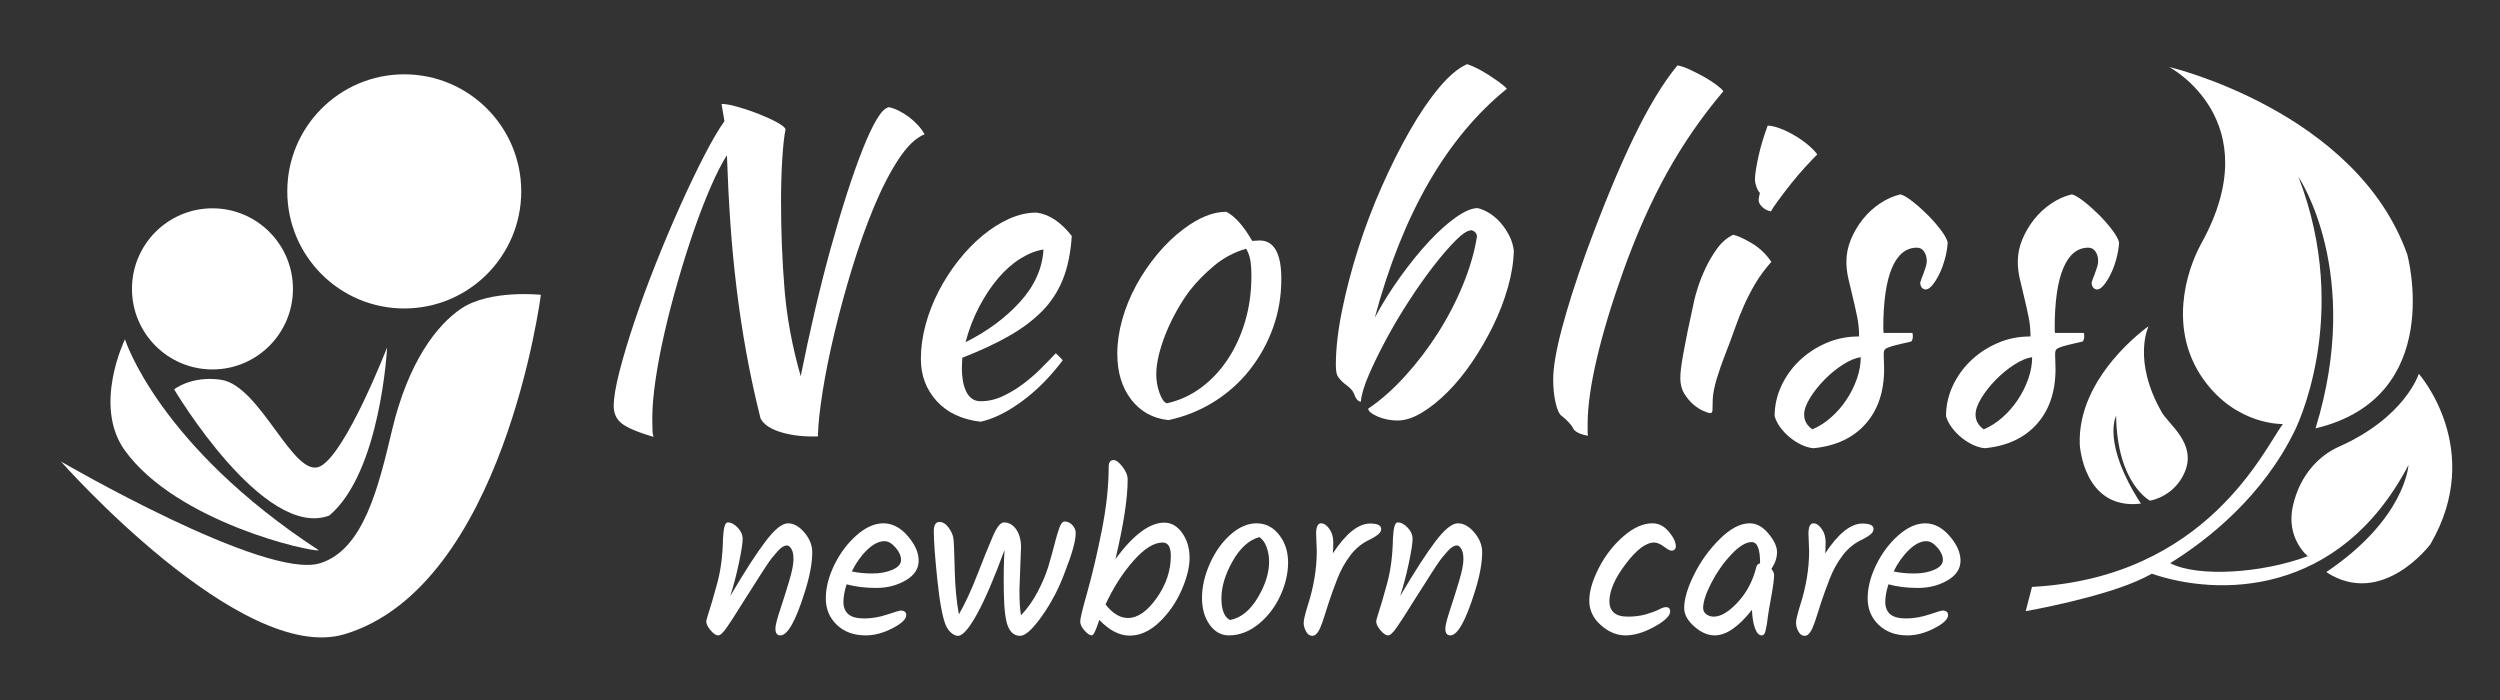 <?xml version="1.0" encoding="UTF-8" standalone="no"?><!DOCTYPE svg PUBLIC "-//W3C//DTD SVG 1.1//EN" "http://www.w3.org/Graphics/SVG/1.1/DTD/svg11.dtd"><svg width="300px" height="84px" viewBox="0 0 2500 700" version="1.1" xmlns="http://www.w3.org/2000/svg" xmlns:xlink="http://www.w3.org/1999/xlink" xml:space="preserve" xmlns:serif="http://www.serif.com/" style="fill-rule:evenodd;clip-rule:evenodd;stroke-linejoin:round;stroke-miterlimit:2;"><rect x="0" y="0" width="2500" height="700" fill="#333333" stroke="none"/><rect id="_2500x700---White" serif:id="2500x700 - White" x="0" y="0" width="2500" height="700" style="fill:none;"/><g><g><path d="M653.497,436.916c-15.582,-4.648 -26.107,-9.09 -31.575,-13.328c-5.468,-4.237 -8.202,-10.046 -8.202,-17.428c0,-8.201 1.914,-19.751 5.741,-34.651c3.828,-14.899 8.817,-31.507 14.968,-49.823c6.151,-18.317 13.191,-37.454 21.119,-57.41c7.928,-19.957 15.992,-39.094 24.194,-57.41c8.201,-18.317 16.198,-35.061 23.989,-50.234c7.791,-15.173 14.694,-26.996 20.709,-35.471l-2.871,-17.223c3.828,-0 9.158,0.957 15.993,2.87c6.834,1.914 13.737,4.238 20.709,6.972c6.971,2.733 13.122,5.536 18.453,8.406c5.331,2.871 8.27,5.263 8.816,7.176c-1.367,6.561 -2.46,16.471 -3.28,29.73c-0.82,13.259 -1.231,27.407 -1.231,42.443c0,29.798 1.162,58.982 3.486,87.55c2.324,28.568 7.723,57.615 16.198,87.14c4.374,-21.87 9.09,-43.672 14.147,-65.406c5.058,-21.734 10.32,-42.511 15.788,-62.331c5.468,-19.82 10.935,-38.205 16.403,-55.155c5.468,-16.949 10.73,-31.78 15.788,-44.492c5.057,-12.713 9.773,-22.691 14.147,-29.936c4.374,-7.244 8.338,-11.14 11.892,-11.687c3.007,0.547 6.288,1.709 9.842,3.486c3.554,1.777 6.971,3.896 10.252,6.356c3.28,2.461 6.287,5.194 9.021,8.202c2.734,3.007 4.921,6.014 6.561,9.021c-8.748,3.554 -17.428,11.892 -26.039,25.014c-8.612,13.123 -16.813,29.047 -24.604,47.774c-7.792,18.726 -15.036,39.025 -21.734,60.895c-6.698,21.871 -12.576,43.4 -17.633,64.587c-5.058,21.187 -9.022,40.802 -11.892,58.845c-2.871,18.043 -4.443,32.532 -4.716,43.467c-0,0.547 0.137,0.957 0.41,1.23c-0.82,0.274 -1.709,0.411 -2.666,0.411c-0.956,-0 -1.845,-0 -2.665,-0c-12.575,-0 -23.716,-1.572 -33.421,-4.716c-9.705,-3.144 -16.061,-7.587 -19.068,-13.328c-5.741,-22.964 -10.525,-45.107 -14.353,-66.431c-3.827,-21.324 -7.039,-42.647 -9.636,-63.971c-2.597,-21.324 -4.648,-42.853 -6.151,-64.586c-1.504,-21.734 -2.666,-44.493 -3.486,-68.277c-5.194,8.201 -10.662,18.931 -16.403,32.19c-5.741,13.259 -11.345,27.817 -16.813,43.673c-5.467,15.856 -10.73,32.532 -15.787,50.029c-5.058,17.496 -9.5,34.582 -13.328,51.258c-3.827,16.677 -6.834,32.464 -9.021,47.364c-2.187,14.899 -3.281,27.816 -3.281,38.751c0,5.741 0.068,9.842 0.205,12.303c0.137,2.46 0.479,4.51 1.025,6.151Z" style="fill:#fff;fill-rule:nonzero;"/><path d="M1071.77,235.981c-1.094,16.949 -4.101,31.507 -9.022,43.672c-4.92,12.166 -11.96,22.828 -21.118,31.986c-9.159,9.158 -20.299,17.428 -33.421,24.809c-13.122,7.381 -28.432,14.489 -45.928,21.324l-0.41,10.662c-0,3.554 0.273,7.244 0.82,11.072c0.547,3.827 1.504,7.381 2.871,10.662c1.366,3.28 3.28,5.946 5.74,7.996c2.461,2.05 5.605,3.075 9.432,3.075c7.381,0 14.626,-1.64 21.734,-4.92c7.108,-3.281 13.874,-7.313 20.298,-12.098c6.425,-4.784 12.439,-9.978 18.044,-15.582c5.604,-5.605 10.593,-10.73 14.967,-15.378c2.734,2.461 5.058,4.784 6.971,6.971c-12.302,16.403 -25.766,30.004 -40.392,40.802c-14.626,10.799 -28.5,17.702 -41.622,20.709c-18.863,-2.187 -33.557,-9.09 -44.083,-20.709c-10.525,-11.618 -15.787,-25.629 -15.787,-42.032c-0,-11.209 1.572,-22.622 4.716,-34.241c3.143,-11.619 7.518,-22.827 13.122,-33.626c5.604,-10.798 12.165,-20.982 19.683,-30.55c7.518,-9.568 15.583,-17.906 24.194,-25.014c8.612,-7.108 17.497,-12.713 26.655,-16.813c9.158,-4.101 18.248,-6.151 27.27,-6.151c12.575,1.64 24.331,9.431 35.266,23.374Zm-28.295,13.532c-7.381,1.094 -15.036,4.101 -22.964,9.022c-7.928,4.921 -15.378,11.482 -22.349,19.683c-6.971,8.202 -13.327,17.77 -19.068,28.705c-5.741,10.935 -10.252,22.691 -13.532,35.266c21.87,-10.935 40.05,-24.399 54.539,-40.392c14.489,-15.993 22.281,-33.421 23.374,-52.284Z" style="fill:#fff;fill-rule:nonzero;"/><path d="M1168.55,420.103c-15.583,-1.641 -28.022,-8.475 -37.317,-20.504c-9.295,-12.029 -13.942,-27.338 -13.942,-45.928c-0,-10.935 1.64,-22.28 4.921,-34.036c3.28,-11.755 7.928,-23.169 13.942,-34.241c6.014,-11.072 13.122,-21.528 21.324,-31.37c8.201,-9.842 17.086,-18.317 26.654,-25.425c15.036,-11.208 29.115,-16.812 42.238,-16.812c8.748,4.647 17.359,14.352 25.834,29.115l7.382,-0.41c14.489,-0 21.733,12.848 21.733,38.546c0,17.223 -2.802,33.558 -8.406,49.004c-5.604,15.446 -13.396,29.457 -23.374,42.032c-9.979,12.576 -21.871,23.169 -35.676,31.781c-13.806,8.611 -28.91,14.694 -45.313,18.248Zm20.913,-129.173c-4.647,6.288 -9.021,13.123 -13.122,20.504c-4.101,7.381 -7.655,14.831 -10.662,22.349c-3.007,7.518 -5.331,14.762 -6.971,21.734c-1.64,6.971 -2.46,13.19 -2.46,18.658c-0,6.561 1.093,12.849 3.28,18.863c2.187,6.014 4.648,9.432 7.381,10.252c12.303,-2.734 23.58,-7.86 33.831,-15.378c10.252,-7.518 19.137,-16.881 26.655,-28.09c7.518,-11.208 13.396,-23.921 17.633,-38.136c4.237,-14.216 6.356,-29.389 6.356,-45.518c0,-7.108 -0.41,-12.712 -1.23,-16.813c-0.82,-4.101 -2.187,-7.655 -4.101,-10.662c-12.029,3.554 -22.759,9.295 -32.19,17.223c-9.432,7.928 -17.565,16.266 -24.4,25.014Z" style="fill:#fff;fill-rule:nonzero;"/><path d="M1368.25,408.621c12.576,-8.475 24.878,-19.342 36.907,-32.601c12.029,-13.259 22.964,-27.611 32.805,-43.057c9.842,-15.446 18.18,-31.508 25.015,-48.184c6.834,-16.676 11.482,-32.669 13.942,-47.978c0,-3.281 -1.777,-5.468 -5.331,-6.561c-3.827,-0 -9.09,3.349 -15.787,10.047c-6.698,6.697 -14.08,15.24 -22.144,25.629c-8.065,10.388 -16.266,22.007 -24.605,34.856c-8.338,12.849 -15.924,25.629 -22.759,38.342c-6.834,12.712 -12.643,24.604 -17.428,35.676c-4.784,11.072 -7.449,20.025 -7.996,26.86c-2.734,-0 -5.057,-2.734 -6.971,-8.202c-0.547,-1.367 -1.504,-2.802 -2.871,-4.306c-1.367,-1.503 -3.554,-3.349 -6.561,-5.536c-1.367,-1.093 -2.734,-2.392 -4.1,-3.895c-1.367,-1.504 -2.324,-2.802 -2.871,-3.896c-1.093,-2.187 -1.64,-5.741 -1.64,-10.662c-0,-16.129 2.05,-34.309 6.151,-54.539c4.101,-20.23 9.5,-40.871 16.198,-61.921c6.697,-21.05 14.557,-41.759 23.579,-62.126c9.021,-20.367 18.385,-39.025 28.09,-55.975c9.705,-16.949 19.478,-31.302 29.32,-43.057c9.841,-11.755 19.136,-19.547 27.885,-23.374c2.733,0.82 6.014,2.187 9.841,4.101c3.828,1.913 7.655,4.1 11.482,6.561c3.828,2.46 7.45,4.921 10.867,7.381c3.417,2.461 5.946,4.648 7.586,6.561c-30.071,24.331 -56.111,55.565 -78.118,93.701c-22.007,38.137 -39.982,83.177 -53.924,135.119c7.654,-14.216 16.266,-27.953 25.834,-41.212c9.568,-13.259 19.068,-24.946 28.5,-35.061c9.432,-10.115 18.453,-18.18 27.065,-24.195c8.611,-6.014 15.787,-9.021 21.528,-9.021c4.374,1.093 8.612,3.007 12.713,5.741c4.1,2.734 7.791,6.083 11.071,10.047c3.281,3.964 6.015,8.201 8.202,12.712c2.187,4.511 3.554,9.226 4.101,14.147c-0.274,11.482 -2.256,23.716 -5.946,36.702c-3.691,12.985 -8.612,25.766 -14.763,38.341c-6.151,12.576 -13.122,24.605 -20.914,36.087c-7.791,11.482 -15.992,21.528 -24.604,30.14c-8.611,8.611 -17.223,15.514 -25.834,20.708c-8.612,5.195 -16.745,7.792 -24.4,7.792c-3.28,-0 -6.629,-0.342 -10.046,-1.025c-3.418,-0.684 -6.561,-1.641 -9.432,-2.871c-2.87,-1.23 -5.194,-2.529 -6.971,-3.896c-1.777,-1.366 -2.666,-2.733 -2.666,-4.1Z" style="fill:#fff;fill-rule:nonzero;"/><path d="M1553.19,379.506c0,-12.029 2.871,-28.91 8.612,-50.644c5.741,-21.734 13.806,-47.09 24.194,-76.068c16.95,-46.202 32.874,-84.68 47.773,-115.435c14.9,-30.756 29.457,-54.745 43.673,-71.968c3.281,0.547 7.313,1.914 12.097,4.101c4.784,2.187 9.5,4.579 14.148,7.176c4.647,2.597 8.816,5.263 12.507,7.997c3.69,2.733 6.082,4.92 7.176,6.561c-21.324,25.151 -40.05,52.215 -56.18,81.194c-16.129,28.978 -30.892,62.194 -44.287,99.647c-11.482,32.259 -20.231,61.306 -26.245,87.14c-6.014,25.835 -9.022,47.363 -9.022,64.586l0,8.612c0,1.093 0.137,2.187 0.41,3.28c-3.827,-0.546 -7.107,-1.503 -9.841,-2.87c-2.734,-1.367 -4.511,-3.007 -5.331,-4.921c-0.547,-1.367 -2.05,-3.349 -4.511,-5.946c-2.46,-2.597 -4.647,-4.579 -6.561,-5.946c-2.46,-1.64 -4.511,-5.946 -6.151,-12.917c-1.64,-6.971 -2.461,-14.831 -2.461,-23.579Z" style="fill:#fff;fill-rule:nonzero;"/><path d="M1680.32,378.275c-0,-2.46 0.205,-5.536 0.615,-9.226c0.41,-3.691 1.161,-8.612 2.255,-14.763c1.094,-6.151 2.529,-13.6 4.306,-22.349c1.777,-8.748 4.032,-19.273 6.766,-31.575c0.547,-2.734 1.777,-7.108 3.691,-13.122c1.913,-6.015 4.442,-12.371 7.586,-19.069c3.144,-6.697 6.971,-13.19 11.482,-19.478c4.511,-6.288 9.91,-10.935 16.198,-13.942c4.647,1.093 10.798,3.895 18.453,8.406c7.655,4.511 14.216,10.73 19.683,18.658c-6.287,7.108 -11.55,14.216 -15.787,21.324c-4.238,7.108 -8.065,14.489 -11.482,22.144c-3.418,7.654 -6.562,15.582 -9.432,23.784c-2.871,8.201 -6.083,16.813 -9.637,25.834c-3.007,7.655 -5.741,15.515 -8.201,23.579c-2.461,8.065 -3.827,15.105 -4.101,21.119c0,4.921 -0.068,8.407 -0.205,10.457c-0.137,2.05 -0.888,3.075 -2.255,3.076c-1.094,-0.001 -3.281,-0.684 -6.561,-2.051c-3.281,-1.367 -6.63,-3.485 -10.047,-6.356c-3.417,-2.87 -6.493,-6.493 -9.227,-10.867c-2.734,-4.374 -4.1,-9.568 -4.1,-15.583Zm78.323,-177.97c0,-1.641 0.41,-4.101 1.23,-7.382c-1.367,-1.367 -2.528,-3.417 -3.485,-6.151c-0.957,-2.734 -1.436,-5.194 -1.436,-7.381c0,-2.46 0.342,-5.809 1.026,-10.047c0.683,-4.237 1.572,-8.816 2.665,-13.737c1.094,-4.921 2.461,-10.047 4.101,-15.378c1.64,-5.331 3.28,-10.183 4.921,-14.557c3.28,-0 7.313,0.888 12.097,2.665c4.784,1.777 9.636,4.101 14.557,6.971c4.921,2.871 9.432,6.015 13.533,9.432c4.1,3.417 7.244,6.629 9.431,9.637c-3.007,3.007 -6.971,7.176 -11.892,12.507c-4.921,5.331 -9.705,10.935 -14.352,16.813c-4.648,5.877 -8.885,11.413 -12.712,16.608c-3.828,5.194 -6.288,8.884 -7.382,11.072c-3.28,-0.547 -6.151,-1.983 -8.611,-4.306c-2.461,-2.324 -3.691,-4.579 -3.691,-6.766Z" style="fill:#fff;fill-rule:nonzero;"/><path d="M1947.68,242.337c-0.273,5.194 -1.162,10.593 -2.666,16.198c-1.503,5.604 -3.348,10.662 -5.536,15.172c-2.187,4.511 -4.51,8.27 -6.971,11.277c-2.46,3.007 -4.784,4.511 -6.971,4.511c-3.007,-0.273 -4.784,-2.324 -5.331,-6.151c0,-0.82 0.342,-2.119 1.025,-3.896c0.684,-1.777 1.436,-3.759 2.256,-5.946c0.82,-2.187 1.572,-4.374 2.255,-6.561c0.684,-2.187 1.025,-4.101 1.025,-5.741c0,-3.827 -0.888,-7.039 -2.665,-9.637c-1.777,-2.597 -4.169,-3.895 -7.176,-3.895c-10.936,-0 -19.274,6.801 -25.015,20.404c-5.741,13.603 -8.611,33.601 -8.611,59.995c-0,2.721 0.136,4.353 0.41,4.896l28.705,-0c0.273,0.542 0.41,1.629 0.41,3.261c-0,2.452 -0.547,4.22 -1.64,5.305c-6.288,1.363 -11.277,2.52 -14.968,3.473c-3.691,0.953 -6.493,1.837 -8.406,2.653c-1.914,0.816 -3.076,1.7 -3.486,2.652c-0.41,0.953 -0.615,2.245 -0.615,3.877l0.41,14.685c-0,22.853 -6.22,41.24 -18.658,55.161c-12.439,13.921 -29.731,21.976 -51.874,24.163c-3.828,-0.274 -7.792,-1.367 -11.892,-3.281c-4.101,-1.914 -7.997,-4.374 -11.687,-7.381c-3.691,-3.007 -6.903,-6.356 -9.637,-10.047c-2.734,-3.691 -4.648,-7.45 -5.741,-11.277c-0,-10.47 2.187,-20.457 6.561,-29.961c4.374,-9.504 10.32,-17.907 17.838,-25.21c7.518,-7.302 16.403,-13.225 26.655,-17.77c10.252,-4.545 21.392,-6.818 33.421,-6.818c-0,-6.864 -0.684,-13.591 -2.051,-20.18c-1.367,-6.589 -2.802,-12.973 -4.306,-19.151c-1.503,-6.179 -2.938,-12.22 -4.305,-18.124c-1.367,-5.903 -2.051,-11.738 -2.051,-17.505c0,-7.411 1.504,-14.755 4.511,-22.031c3.007,-7.277 6.971,-14.004 11.892,-20.18c4.921,-6.177 10.662,-11.462 17.223,-15.855c6.561,-4.394 13.396,-7.415 20.504,-9.063c3.007,0.82 7.039,3.212 12.097,7.176c5.057,3.964 10.047,8.406 14.967,13.327c4.921,4.921 9.295,9.91 13.123,14.968c3.827,5.057 6.151,9.226 6.971,12.507Zm-135.324,186.992c6.562,-2.734 12.781,-6.698 18.659,-11.892c5.877,-5.194 11.003,-11.072 15.377,-17.633c4.374,-6.561 7.86,-13.532 10.457,-20.913c2.597,-7.382 3.896,-14.626 3.896,-21.734c-5.468,0.82 -11.482,3.349 -18.043,7.586c-6.561,4.238 -12.713,9.295 -18.454,15.173c-5.741,5.877 -10.525,11.96 -14.352,18.248c-3.827,6.288 -5.741,11.755 -5.741,16.403c-0,6.014 2.734,10.935 8.201,14.762Z" style="fill:#fff;fill-rule:nonzero;"/><path d="M2119.09,242.337c-0.274,5.194 -1.162,10.593 -2.666,16.198c-1.503,5.604 -3.349,10.662 -5.536,15.172c-2.187,4.511 -4.511,8.27 -6.971,11.277c-2.46,3.007 -4.784,4.511 -6.971,4.511c-3.007,-0.273 -4.784,-2.324 -5.331,-6.151c-0,-0.82 0.342,-2.119 1.025,-3.896c0.683,-1.777 1.435,-3.759 2.255,-5.946c0.821,-2.187 1.572,-4.374 2.256,-6.561c0.683,-2.187 1.025,-4.101 1.025,-5.741c-0,-3.827 -0.888,-7.039 -2.665,-9.637c-1.777,-2.597 -4.17,-3.895 -7.177,-3.895c-10.935,-0 -19.273,6.801 -25.014,20.404c-5.741,13.603 -8.612,33.601 -8.612,59.995c0,2.721 0.137,4.353 0.411,4.896l28.705,-0c0.273,0.542 0.41,1.629 0.41,3.261c-0,2.452 -0.547,4.22 -1.641,5.305c-6.287,1.363 -11.277,2.52 -14.967,3.473c-3.691,0.953 -6.493,1.837 -8.407,2.653c-1.913,0.816 -3.075,1.7 -3.485,2.652c-0.41,0.953 -0.615,2.245 -0.615,3.877l0.41,14.685c-0,22.853 -6.22,41.24 -18.659,55.161c-12.438,13.921 -29.73,21.976 -51.874,24.163c-3.827,-0.274 -7.791,-1.367 -11.892,-3.281c-4.1,-1.914 -7.996,-4.374 -11.687,-7.381c-3.69,-3.007 -6.903,-6.356 -9.636,-10.047c-2.734,-3.691 -4.648,-7.45 -5.741,-11.277c-0,-10.47 2.187,-20.457 6.561,-29.961c4.374,-9.504 10.32,-17.907 17.838,-25.21c7.518,-7.302 16.403,-13.225 26.654,-17.77c10.252,-4.545 21.393,-6.818 33.421,-6.818c0,-6.864 -0.683,-13.591 -2.05,-20.18c-1.367,-6.589 -2.802,-12.973 -4.306,-19.151c-1.503,-6.179 -2.939,-12.22 -4.306,-18.124c-1.366,-5.903 -2.05,-11.738 -2.05,-17.505c0,-7.411 1.504,-14.755 4.511,-22.031c3.007,-7.277 6.971,-14.004 11.892,-20.18c4.921,-6.177 10.662,-11.462 17.223,-15.855c6.561,-4.394 13.396,-7.415 20.503,-9.063c3.008,0.82 7.04,3.212 12.098,7.176c5.057,3.964 10.046,8.406 14.967,13.327c4.921,4.921 9.295,9.91 13.122,14.968c3.828,5.057 6.151,9.226 6.972,12.507Zm-135.324,186.992c6.561,-2.734 12.781,-6.698 18.658,-11.892c5.878,-5.194 11.004,-11.072 15.378,-17.633c4.374,-6.561 7.86,-13.532 10.457,-20.913c2.597,-7.382 3.896,-14.626 3.896,-21.734c-5.468,0.82 -11.482,3.349 -18.044,7.586c-6.561,4.238 -12.712,9.295 -18.453,15.173c-5.741,5.877 -10.525,11.96 -14.352,18.248c-3.828,6.288 -5.741,11.755 -5.741,16.403c-0,6.014 2.734,10.935 8.201,14.762Z" style="fill:#fff;fill-rule:nonzero;"/></g><g><path d="M730.227,596.072c14.46,-24.553 26.247,-42.817 35.361,-54.792c9.113,-11.976 16.569,-17.963 22.368,-17.963c5.8,-0 11.298,3.088 16.495,9.264c5.196,6.176 7.795,12.728 7.795,19.657c-0,10.846 -2.486,24.101 -7.456,39.767c-9.038,28.921 -17.172,43.382 -24.403,43.382c-3.314,0 -4.971,-2.259 -4.971,-6.778c0,-3.164 1.62,-9.603 4.858,-19.319c3.239,-9.716 6.251,-19.281 9.038,-28.695c2.787,-9.415 4.18,-16.495 4.18,-21.239c0,-4.745 -0.715,-8.248 -2.146,-10.507c-1.431,-2.259 -2.862,-3.389 -4.293,-3.389c-1.431,-0 -2.9,0.452 -4.406,1.355c-1.507,0.904 -3.201,2.411 -5.084,4.519c-1.883,2.109 -3.653,4.18 -5.31,6.214c-1.657,2.034 -3.728,4.933 -6.214,8.699c-2.485,3.766 -4.556,6.967 -6.213,9.603c-1.657,2.636 -4.067,6.439 -7.23,11.41c-3.164,4.971 -5.574,8.737 -7.231,11.298c-1.657,2.56 -3.841,6.025 -6.552,10.393c-2.712,4.369 -4.858,7.758 -6.44,10.168c-1.581,2.41 -3.351,5.046 -5.31,7.908c-3.765,5.573 -6.74,8.36 -8.925,8.36c-2.184,0 -4.707,-1.694 -7.569,-5.084c-2.862,-3.389 -4.293,-6.364 -4.293,-8.925c0,-0.753 0.527,-2.786 1.582,-6.1c2.862,-8.737 6.025,-19.545 9.49,-32.424c3.464,-12.879 5.347,-27.528 5.648,-43.947c0.452,-10.996 2.034,-16.494 4.745,-16.494c3.314,0 6.628,1.732 9.942,5.197c3.314,3.464 4.971,7.268 4.971,11.41c-0,4.143 -1.243,12.126 -3.728,23.951c-2.486,11.824 -5.385,22.858 -8.699,33.101Z" style="fill:#fff;fill-rule:nonzero;"/><path d="M918.667,560.711c0,8.059 -4.33,14.612 -12.992,19.658c-8.661,5.046 -18.452,7.569 -29.373,7.569c-10.921,0 -20.825,-1.205 -29.712,-3.615c-2.109,6.628 -3.163,12.54 -3.163,17.737c-0,5.197 1.619,9.226 4.858,12.088c3.238,2.862 8.586,4.293 16.042,4.293c7.456,0 15.138,-1.318 23.047,-3.954c7.908,-2.636 12.238,-3.954 12.992,-3.954c3.916,-0 5.874,1.506 5.874,4.519c0,4.067 -4.594,8.473 -13.783,13.218c-9.188,4.745 -18.151,7.117 -26.887,7.117c-11.75,0 -21.315,-3.502 -28.696,-10.506c-7.381,-7.005 -11.071,-15.854 -11.071,-26.549c-0,-10.695 2.862,-21.88 8.586,-33.554c5.724,-11.674 13.105,-21.502 22.143,-29.486c9.038,-7.983 18,-11.975 26.888,-11.975c8.887,-0 16.983,4.218 24.289,12.653c7.306,8.435 10.958,16.682 10.958,24.741Zm-34.118,-19.544c-5.573,-0 -11.372,2.899 -17.398,8.699c-6.025,5.799 -11.147,12.992 -15.364,21.578c6.025,1.356 12.879,2.033 20.561,2.033c7.682,0 14.385,-1.242 20.109,-3.728c5.724,-2.485 8.586,-5.761 8.586,-9.829c0,-4.067 -1.845,-8.209 -5.535,-12.427c-3.691,-4.217 -7.344,-6.326 -10.959,-6.326Z" style="fill:#fff;fill-rule:nonzero;"/><path d="M1021.02,547.267l-1.582,42.479c0,11.749 0.528,20.26 1.582,25.532c6.477,-6.779 12.088,-14.725 16.833,-23.838c4.745,-9.113 8.285,-17.586 10.62,-25.419c2.334,-7.833 4.368,-15.176 6.1,-22.03c1.733,-6.854 3.352,-12.314 4.858,-16.381c1.506,-4.067 3.239,-6.101 5.197,-6.101c2.862,0 5.423,1.168 7.682,3.502c2.26,2.335 3.389,5.009 3.389,8.022c0,7.682 -3.464,20.335 -10.393,37.959c-5.875,16.268 -13.557,31.143 -23.047,44.625c-9.49,13.481 -16.871,20.222 -22.143,20.222c-5.272,0 -9.226,-2.937 -11.862,-8.812c-2.636,-5.875 -4.105,-17.134 -4.406,-33.779c-0.301,-16.645 -0.075,-31.068 0.678,-43.269c-10.394,28.319 -19.582,49.708 -27.566,64.169c-7.983,14.461 -14.31,21.691 -18.98,21.691c-2.108,0 -4.33,-0.979 -6.665,-2.937c-2.335,-1.959 -4.18,-4.519 -5.536,-7.683c-3.314,-7.983 -6.138,-23.235 -8.473,-45.754c-2.335,-22.52 -3.502,-38.6 -3.502,-48.24c-0,-6.176 1.883,-9.264 5.649,-9.264c3.314,0 6.364,1.883 9.151,5.649c2.786,3.766 4.406,7.494 4.857,11.184c0.452,3.691 0.867,13.934 1.243,30.729c0.377,16.796 1.77,31.746 4.18,44.851c6.176,-10.695 12.39,-24.101 18.641,-40.219c6.251,-16.117 11.373,-28.771 15.364,-37.959c3.992,-9.189 7.645,-13.783 10.959,-13.783c4.971,0 9.076,2.297 12.314,6.891c3.239,4.595 4.858,10.582 4.858,17.963Z" style="fill:#fff;fill-rule:nonzero;"/><path d="M1091.97,635.387c-2.109,0 -4.595,-1.619 -7.457,-4.858c-2.862,-3.238 -4.293,-6.289 -4.293,-9.151c0,-2.862 2.373,-12.653 7.118,-29.373c4.745,-16.72 9.49,-36.867 14.234,-60.441c4.745,-23.574 7.118,-45.152 7.118,-64.734c-0,-4.519 1.657,-6.779 4.971,-6.779c2.41,0 5.347,2.222 8.812,6.666c3.464,4.443 5.197,8.774 5.197,12.992c-0,18.528 -4.068,44.964 -12.202,79.308c17.926,-24.252 34.194,-36.378 48.805,-36.378c7.08,0 13.067,3.465 17.963,10.394c4.896,6.929 7.343,15.176 7.343,24.741c0,9.565 -2.749,20.524 -8.247,32.875c-5.498,12.352 -12.917,22.934 -22.256,31.746c-9.339,8.812 -19.13,13.218 -29.373,13.218c-10.243,0 -20.335,-5.197 -30.277,-15.59l-0.226,0.226c-3.314,10.092 -5.724,15.138 -7.23,15.138Zm35.925,-17.398c9.792,0 19.394,-6.665 28.809,-19.996c9.414,-13.331 14.122,-27.378 14.122,-42.14c-0,-8.887 -2.712,-13.331 -8.135,-13.331c-8.736,0 -18.49,6.101 -29.26,18.302c-10.77,12.201 -20.072,26.737 -27.904,43.608c7.079,9.038 14.536,13.557 22.368,13.557Z" style="fill:#fff;fill-rule:nonzero;"/><path d="M1269.11,561.728c0,-5.121 -0.828,-9.979 -2.485,-14.574c-1.657,-4.594 -4.067,-7.945 -7.231,-10.054c-10.393,2.862 -19.318,10.883 -26.775,24.063c-7.456,13.18 -11.184,25.57 -11.184,37.169c-0,11.598 2.862,18.829 8.586,21.691c10.846,-2.109 20.072,-9.528 27.679,-22.256c7.607,-12.729 11.41,-24.742 11.41,-36.039Zm-59.311,2.034c5.196,-11.75 12.05,-21.428 20.561,-29.035c8.511,-7.607 17.247,-11.41 26.21,-11.41c8.963,-0 16.457,3.803 22.482,11.41c6.025,7.607 9.038,16.871 9.038,27.792c-0,10.921 -2.636,22.067 -7.908,33.44c-5.273,11.373 -12.541,20.787 -21.804,28.244c-9.264,7.456 -19.093,11.184 -29.487,11.184c-7.682,0 -14.084,-3.54 -19.205,-10.619c-5.122,-7.08 -7.683,-16.08 -7.683,-27.001c0,-10.921 2.599,-22.256 7.796,-34.005Z" style="fill:#fff;fill-rule:nonzero;"/><path d="M1316.79,550.883l-0.678,-16.947c0,-7.079 1.657,-10.619 4.971,-10.619c2.862,-0 5.611,1.845 8.247,5.536c2.636,3.69 3.954,8.058 3.954,13.105c0,5.046 -0.15,8.849 -0.452,11.41c13.105,-19.883 25.533,-29.825 37.282,-29.825c7.381,-0 11.071,1.807 11.071,5.423c0,1.807 -0.828,3.464 -2.485,4.97c-1.657,1.507 -4.293,3.239 -7.908,5.197c-7.984,3.465 -14.725,8.775 -20.223,15.93c-5.498,7.155 -9.979,15.251 -13.444,24.289c-3.464,9.038 -6.213,16.645 -8.247,22.821c-2.033,6.176 -3.577,10.996 -4.632,14.46c-1.054,3.465 -2.259,6.854 -3.615,10.168c-2.41,6.025 -5.197,9.038 -8.36,9.038c-2.561,0 -4.632,-1.469 -6.213,-4.406c-1.582,-2.937 -2.373,-5.799 -2.373,-8.586c0,-2.787 1.281,-8.322 3.841,-16.607c6.176,-18.98 9.264,-37.432 9.264,-55.357Z" style="fill:#fff;fill-rule:nonzero;"/><path d="M1400.16,596.072c14.461,-24.553 26.248,-42.817 35.361,-54.792c9.113,-11.976 16.569,-17.963 22.369,-17.963c5.799,-0 11.297,3.088 16.494,9.264c5.197,6.176 7.795,12.728 7.795,19.657c0,10.846 -2.485,24.101 -7.456,39.767c-9.038,28.921 -17.172,43.382 -24.403,43.382c-3.313,0 -4.97,-2.259 -4.97,-6.778c-0,-3.164 1.619,-9.603 4.858,-19.319c3.238,-9.716 6.251,-19.281 9.037,-28.695c2.787,-9.415 4.18,-16.495 4.18,-21.239c0,-4.745 -0.715,-8.248 -2.146,-10.507c-1.431,-2.259 -2.862,-3.389 -4.293,-3.389c-1.431,-0 -2.9,0.452 -4.406,1.355c-1.506,0.904 -3.201,2.411 -5.084,4.519c-1.883,2.109 -3.653,4.18 -5.31,6.214c-1.657,2.034 -3.728,4.933 -6.213,8.699c-2.486,3.766 -4.557,6.967 -6.214,9.603c-1.657,2.636 -4.067,6.439 -7.23,11.41c-3.163,4.971 -5.574,8.737 -7.23,11.298c-1.657,2.56 -3.842,6.025 -6.553,10.393c-2.711,4.369 -4.858,7.758 -6.439,10.168c-1.582,2.41 -3.352,5.046 -5.31,7.908c-3.766,5.573 -6.741,8.36 -8.925,8.36c-2.184,0 -4.707,-1.694 -7.569,-5.084c-2.862,-3.389 -4.294,-6.364 -4.294,-8.925c0,-0.753 0.528,-2.786 1.582,-6.1c2.862,-8.737 6.025,-19.545 9.49,-32.424c3.464,-12.879 5.347,-27.528 5.649,-43.947c0.452,-10.996 2.033,-16.494 4.745,-16.494c3.313,0 6.627,1.732 9.941,5.197c3.314,3.464 4.971,7.268 4.971,11.41c0,4.143 -1.243,12.126 -3.728,23.951c-2.485,11.824 -5.385,22.858 -8.699,33.101Z" style="fill:#fff;fill-rule:nonzero;"/><path d="M1625.55,635.387c-8.812,0 -17.059,-3.427 -24.741,-10.28c-7.682,-6.854 -11.523,-14.988 -11.523,-24.403c-0,-9.414 3.163,-20.298 9.489,-32.649c6.327,-12.352 14.499,-22.896 24.516,-31.633c10.017,-8.737 19.77,-13.105 29.26,-13.105c6.176,-0 11.599,2.787 16.268,8.36c4.67,5.573 7.005,10.469 7.005,14.687c-0,1.205 -0.377,2.221 -1.13,3.05c-0.753,0.828 -1.845,1.243 -3.276,1.243c-1.431,-0 -3.954,-1.356 -7.569,-4.067c-3.616,-2.712 -6.854,-4.068 -9.716,-4.068c-8.134,0 -17.624,7.155 -28.47,21.466c-10.845,14.31 -16.268,26.812 -16.268,37.507c0,4.67 1.469,8.36 4.406,11.071c2.937,2.712 7.682,4.067 14.235,4.067c6.552,0 12.578,-0.79 18.076,-2.372c5.498,-1.582 9.753,-3.163 12.766,-4.745c3.012,-1.582 5.347,-2.372 7.004,-2.372c2.862,-0 4.293,1.431 4.293,4.293c0,4.368 -5.234,9.452 -15.703,15.251c-10.469,5.799 -20.11,8.699 -28.922,8.699Z" style="fill:#fff;fill-rule:nonzero;"/><path d="M1749.7,523.317c6.778,-0 13.029,3.427 18.754,10.28c5.724,6.854 8.586,13.03 8.586,18.528c-0,5.498 -1.883,11.109 -5.649,16.833c1.807,2.26 2.711,4.218 2.711,5.875c0,4.218 -0.941,11.448 -2.824,21.691c-1.883,10.243 -3.013,16.946 -3.389,20.109c-0.377,3.164 -0.716,5.687 -1.017,7.57c-0.301,1.883 -0.678,3.728 -1.13,5.535c-0.602,3.766 -1.958,5.649 -4.067,5.649c-2.711,0 -4.933,-2.372 -6.665,-7.117c-1.733,-4.745 -2.749,-10.883 -3.051,-18.415c-13.406,17.021 -25.833,25.532 -37.281,25.532c-6.929,0 -13.745,-2.975 -20.448,-8.925c-6.704,-5.95 -10.055,-12.088 -10.055,-18.415c-0,-9.038 3.314,-20.222 9.942,-33.553c6.627,-13.331 15.213,-25.193 25.758,-35.587c10.544,-10.393 20.486,-15.59 29.825,-15.59Zm10.393,39.767c0,-14.009 -2.786,-21.013 -8.36,-21.013c-5.874,-0 -12.728,4.18 -20.561,12.54c-7.833,8.36 -14.461,17.812 -19.883,28.356c-5.423,10.544 -8.135,18.904 -8.135,25.08c0,2.561 1.055,4.632 3.164,6.214c2.109,1.582 4.594,2.372 7.456,2.372c7.08,0 15.063,-4.782 23.951,-14.347c8.887,-9.565 15.063,-21.202 18.527,-34.909c0.452,-2.26 1.733,-3.615 3.841,-4.067l0,-0.226Z" style="fill:#fff;fill-rule:nonzero;"/><path d="M1809.13,550.883l-0.678,-16.947c0,-7.079 1.657,-10.619 4.971,-10.619c2.862,-0 5.611,1.845 8.247,5.536c2.636,3.69 3.954,8.058 3.954,13.105c0,5.046 -0.15,8.849 -0.451,11.41c13.104,-19.883 25.532,-29.825 37.281,-29.825c7.381,-0 11.071,1.807 11.071,5.423c0,1.807 -0.828,3.464 -2.485,4.97c-1.657,1.507 -4.293,3.239 -7.908,5.197c-7.984,3.465 -14.724,8.775 -20.223,15.93c-5.498,7.155 -9.979,15.251 -13.443,24.289c-3.465,9.038 -6.214,16.645 -8.248,22.821c-2.033,6.176 -3.577,10.996 -4.632,14.46c-1.054,3.465 -2.259,6.854 -3.615,10.168c-2.41,6.025 -5.197,9.038 -8.36,9.038c-2.561,0 -4.632,-1.469 -6.213,-4.406c-1.582,-2.937 -2.373,-5.799 -2.373,-8.586c0,-2.787 1.281,-8.322 3.841,-16.607c6.176,-18.98 9.264,-37.432 9.264,-55.357Z" style="fill:#fff;fill-rule:nonzero;"/><path d="M1960.51,560.711c0,8.059 -4.33,14.612 -12.992,19.658c-8.661,5.046 -18.452,7.569 -29.373,7.569c-10.921,0 -20.825,-1.205 -29.712,-3.615c-2.109,6.628 -3.163,12.54 -3.163,17.737c-0,5.197 1.619,9.226 4.858,12.088c3.238,2.862 8.586,4.293 16.042,4.293c7.456,0 15.138,-1.318 23.047,-3.954c7.908,-2.636 12.238,-3.954 12.992,-3.954c3.916,-0 5.874,1.506 5.874,4.519c0,4.067 -4.594,8.473 -13.783,13.218c-9.188,4.745 -18.151,7.117 -26.887,7.117c-11.75,0 -21.315,-3.502 -28.696,-10.506c-7.381,-7.005 -11.071,-15.854 -11.071,-26.549c-0,-10.695 2.862,-21.88 8.586,-33.554c5.724,-11.674 13.105,-21.502 22.143,-29.486c9.038,-7.983 18,-11.975 26.888,-11.975c8.887,-0 16.983,4.218 24.289,12.653c7.306,8.435 10.958,16.682 10.958,24.741Zm-34.118,-19.544c-5.573,-0 -11.372,2.899 -17.398,8.699c-6.025,5.799 -11.147,12.992 -15.364,21.578c6.025,1.356 12.879,2.033 20.561,2.033c7.682,0 14.385,-1.242 20.109,-3.728c5.724,-2.485 8.586,-5.761 8.586,-9.829c0,-4.067 -1.845,-8.209 -5.535,-12.427c-3.691,-4.217 -7.344,-6.326 -10.959,-6.326Z" style="fill:#fff;fill-rule:nonzero;"/></g><path d="M2151.95,573.686c-2.881,1.542 -5.548,2.91 -7.975,4.108c-39.808,19.646 -118.273,33.372 -118.273,33.372l6.297,-24.257c175.168,-9.321 232.543,-138.689 250.858,-162.868c-0,-0 -46.297,1.612 -79.253,-44.449c-35.589,-49.74 -17.534,-108.607 -2.23,-136.243c68.377,-123.486 -32.265,-176.388 -32.265,-176.388c-0,-0 187.197,44.089 238.153,187.458c-0,-0 39.3,142.701 -91.729,173.961c48.082,-155.991 -17.084,-251.497 -17.084,-251.497c54.224,140.401 -3.767,253.927 -3.767,253.927c-31.922,65.533 -86.619,108.933 -124.502,132.352c28.009,14.444 92.402,9.97 137.648,-6.991c-0,0 -22.184,-17.63 -14.928,-50.155c7.221,-32.37 27.57,-51.125 45.989,-59.302c66.473,-29.51 79.932,-72.937 79.932,-72.937c-0,0 66.862,75.618 11.556,170.528c-0,-0 -48.143,64.332 -104.109,27.784c79.41,-53.37 82.235,-107.087 82.235,-107.087c-69.805,133.389 -192.078,130.852 -256.13,108.855c-0.149,-0.051 -0.29,-0.109 -0.423,-0.171Zm-3.381,-247.463c-0,-0 -16.636,33.719 13.135,85.92c7.226,12.669 35.243,31.409 22.978,60.11c-9.816,22.971 -31.555,28.056 -34.77,28.355c0,0 -32.818,-17.008 -33.805,-84.807c0,-0 -14.636,27.043 24.798,87.798c-57.568,6.921 -61.127,-58.936 -61.127,-58.936c-2.803,-68.638 68.791,-118.44 68.791,-118.44Z" style="fill:#fff;"/></g><g><g><ellipse cx="404.261" cy="191.395" rx="116.975" ry="117.071" style="fill:#fff;"/><path d="M60.932,461.492c0,-0 204.293,118.848 259.159,101.745c43.625,-13.598 58.519,-76.59 72,-133.328c16.13,-67.888 44.718,-104.992 69.305,-121.443c28.549,-19.1 79.46,-13.666 79.46,-13.666c0,0 -37.199,291.307 -196.066,339.335c-103.672,31.342 -283.858,-172.643 -283.858,-172.643Z" style="fill:#fff;"/><path d="M124.967,339.307c-0,0 33.175,106.025 193.847,210.972c-7.436,2.009 -141.89,-27.849 -193.916,-99.747c-32.486,-44.894 0.069,-111.225 0.069,-111.225Z" style="fill:#fff;"/></g><g><ellipse cx="212.462" cy="288.883" rx="80.495" ry="80.561" style="fill:#fff;"/><path d="M174.127,389.341c0,0 89.53,150.925 155.17,126.19c51.547,-43.491 57.797,-168.076 57.797,-168.076c0,-0 -40.89,105.364 -66.703,118.784c-26.508,13.782 -59.411,-80.443 -99.283,-86.452c-29.429,-4.435 -46.981,9.554 -46.981,9.554Z" style="fill:#fff;"/></g></g></svg>